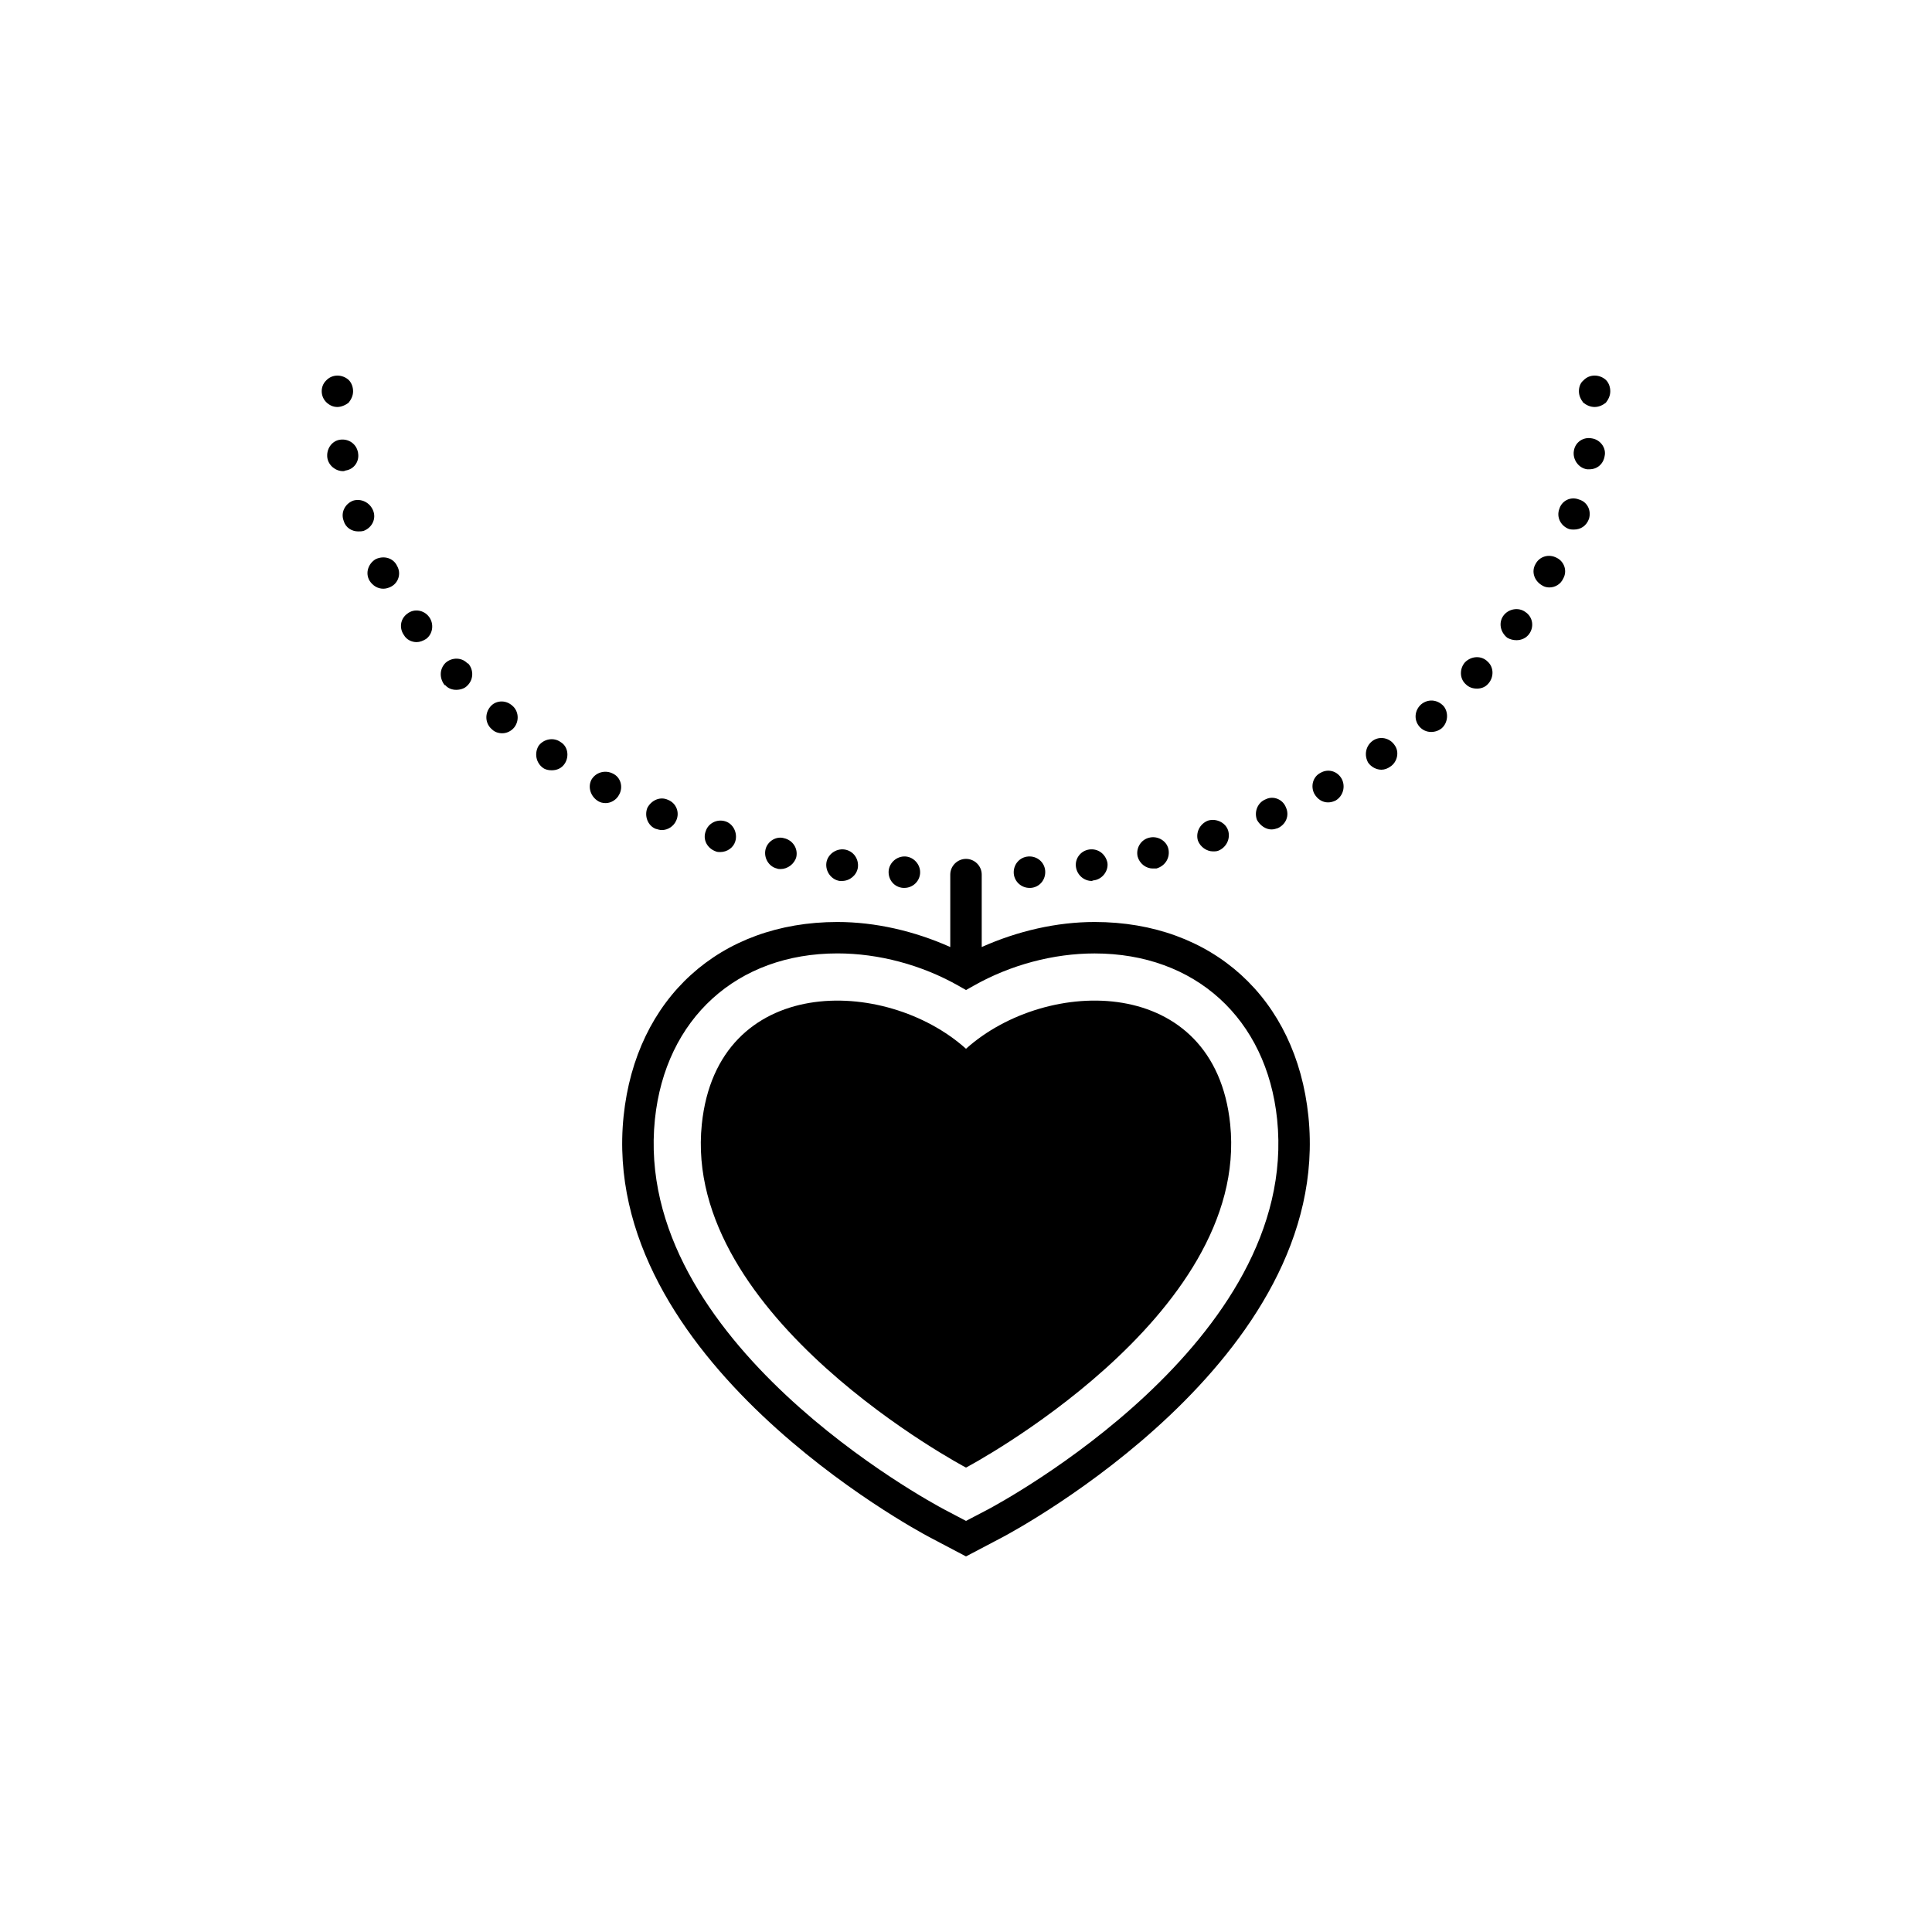 <?xml version="1.0" encoding="utf-8"?>
<!-- Generator: Adobe Illustrator 16.0.0, SVG Export Plug-In . SVG Version: 6.00 Build 0)  -->
<!DOCTYPE svg PUBLIC "-//W3C//DTD SVG 1.1//EN" "http://www.w3.org/Graphics/SVG/1.1/DTD/svg11.dtd">
<svg version="1.1" id="Layer_1" xmlns="http://www.w3.org/2000/svg" xmlns:xlink="http://www.w3.org/1999/xlink" x="0px" y="0px"
	 width="50px" height="50px" viewBox="0 0 50 50" enable-background="new 0 0 50 50" xml:space="preserve">
<g>
	<path d="M28.328,23.861c-0.985,0-1.996,0.235-2.921,0.648v-1.875c0-0.224-0.184-0.406-0.407-0.406s-0.407,0.183-0.407,0.406v1.875
		c-0.925-0.413-1.936-0.648-2.921-0.648c-3.044,0-5.216,1.972-5.533,5.024c-0.652,6.296,7.563,10.71,7.912,10.895L25,40.28l0.95-0.5
		c0.349-0.185,8.563-4.599,7.911-10.894C33.546,25.833,31.373,23.861,28.328,23.861z M25.57,39.063L25,39.361l-0.568-0.299
		c-0.331-0.176-8.078-4.336-7.483-10.095c0.271-2.607,2.124-4.293,4.724-4.293c1.066,0,2.176,0.296,3.127,0.834L25,25.622
		l0.201-0.113c0.951-0.538,2.061-0.834,3.127-0.834c2.601,0,4.454,1.686,4.724,4.294C33.646,34.727,25.899,38.887,25.57,39.063z"/>
	<path d="M25,27.142c-2.093-1.878-6.434-1.938-6.837,1.952C17.644,34.102,25,37.981,25,37.981s7.356-3.88,6.837-8.888
		C31.436,25.203,27.093,25.264,25,27.142z"/>
	<path d="M41.561,9.833c-0.162-0.146-0.424-0.161-0.587,0.017c-0.08,0.064-0.112,0.18-0.112,0.276c0,0.114,0.05,0.212,0.112,0.294
		c0.083,0.065,0.18,0.113,0.294,0.113c0.113,0,0.212-0.048,0.293-0.113c0.064-0.082,0.113-0.18,0.113-0.294
		C41.674,10.029,41.642,9.914,41.561,9.833z"/>
	<path d="M23.374,22.979c0.015,0,0.015,0,0.031,0c0.211,0,0.391-0.162,0.407-0.375c0.017-0.227-0.163-0.423-0.374-0.438
		c-0.229-0.016-0.422,0.161-0.44,0.373C22.982,22.768,23.144,22.963,23.374,22.979z"/>
	<path d="M26.643,22.979c0.017,0,0.017,0,0.033,0c0.228-0.016,0.389-0.211,0.374-0.44c-0.017-0.227-0.211-0.389-0.438-0.373
		c-0.229,0.016-0.391,0.212-0.376,0.438C26.252,22.816,26.432,22.979,26.643,22.979z"/>
	<path d="M21.731,22.799c0.015,0,0.047,0,0.064,0c0.194,0,0.374-0.146,0.406-0.341c0.032-0.228-0.114-0.438-0.344-0.473
		c-0.226-0.032-0.438,0.13-0.47,0.341C21.355,22.556,21.518,22.768,21.731,22.799z"/>
	<path d="M28.254,22.799c0.015,0,0.031-0.017,0.064-0.017c0.212-0.031,0.374-0.244,0.342-0.456
		c-0.049-0.227-0.245-0.373-0.472-0.341c-0.229,0.034-0.375,0.245-0.342,0.456C27.879,22.652,28.058,22.799,28.254,22.799z"/>
	<path d="M20.104,22.476c0.032,0.015,0.065,0.015,0.098,0.015c0.179,0,0.357-0.13,0.406-0.31c0.05-0.228-0.097-0.438-0.311-0.487
		c-0.211-0.065-0.438,0.081-0.486,0.292C19.763,22.197,19.892,22.426,20.104,22.476z"/>
	<path d="M29.831,22.476c0.033,0,0.065,0,0.099,0c0.227-0.066,0.357-0.278,0.308-0.506c-0.049-0.212-0.276-0.342-0.487-0.293
		c-0.228,0.048-0.357,0.276-0.31,0.488C29.489,22.344,29.651,22.476,29.831,22.476z"/>
	<path d="M18.524,22.034c0.034,0.017,0.082,0.017,0.114,0.017c0.18,0,0.342-0.112,0.391-0.276c0.066-0.211-0.049-0.456-0.26-0.52
		c-0.211-0.065-0.44,0.048-0.506,0.259C18.183,21.725,18.298,21.953,18.524,22.034z"/>
	<path d="M31.393,22.034c0.049,0,0.081,0,0.13-0.015c0.212-0.081,0.326-0.31,0.262-0.522c-0.065-0.211-0.311-0.324-0.521-0.26
		c-0.212,0.081-0.326,0.31-0.261,0.521C31.066,21.921,31.23,22.034,31.393,22.034z"/>
	<path d="M17.127,21.482c0.161,0,0.308-0.099,0.373-0.245c0.098-0.211,0-0.454-0.212-0.537c-0.211-0.098-0.438,0.018-0.536,0.211
		c-0.081,0.214,0.016,0.456,0.212,0.537C17.028,21.466,17.077,21.482,17.127,21.482z"/>
	<path d="M32.905,21.466c0.065,0,0.114-0.018,0.164-0.033c0.211-0.097,0.308-0.326,0.211-0.537
		c-0.081-0.212-0.326-0.308-0.521-0.212c-0.212,0.082-0.309,0.326-0.228,0.537C32.613,21.367,32.76,21.466,32.905,21.466z"/>
	<path d="M15.305,20.181c-0.099,0.195-0.017,0.438,0.178,0.554c0.05,0.031,0.114,0.049,0.195,0.049c0.13,0,0.276-0.083,0.342-0.213
		c0.114-0.194,0.05-0.455-0.163-0.553C15.662,19.92,15.417,19.985,15.305,20.181z"/>
	<path d="M34.175,20.001c-0.196,0.098-0.261,0.342-0.163,0.537c0.082,0.146,0.212,0.228,0.357,0.228
		c0.066,0,0.132-0.017,0.196-0.048c0.195-0.115,0.26-0.359,0.162-0.555C34.614,19.952,34.369,19.887,34.175,20.001z"/>
	<path d="M13.938,19.303c-0.114,0.194-0.065,0.438,0.112,0.568c0.066,0.049,0.146,0.064,0.229,0.064c0.13,0,0.259-0.049,0.341-0.18
		c0.112-0.178,0.081-0.438-0.114-0.552C14.328,19.074,14.068,19.123,13.938,19.303z"/>
	<path d="M35.524,19.172c-0.18,0.131-0.227,0.373-0.114,0.569c0.083,0.113,0.213,0.179,0.342,0.179c0.083,0,0.164-0.033,0.229-0.08
		c0.178-0.115,0.244-0.376,0.112-0.555C35.965,19.092,35.705,19.041,35.524,19.172z"/>
	<path d="M12.686,18.293c-0.146,0.178-0.131,0.438,0.049,0.585c0.064,0.065,0.162,0.099,0.261,0.099
		c0.112,0,0.226-0.049,0.308-0.146c0.146-0.18,0.114-0.439-0.048-0.57C13.075,18.099,12.815,18.13,12.686,18.293z"/>
	<path d="M36.779,18.229c-0.165,0.146-0.196,0.391-0.051,0.568c0.082,0.099,0.196,0.146,0.309,0.146
		c0.099,0,0.195-0.031,0.276-0.097c0.164-0.146,0.18-0.407,0.05-0.569C37.201,18.099,36.956,18.082,36.779,18.229z"/>
	<path d="M12.099,17.17c-0.146-0.162-0.406-0.162-0.568-0.016c-0.163,0.162-0.163,0.407-0.017,0.586c0-0.018,0-0.018,0-0.018
		c0.081,0.099,0.196,0.131,0.292,0.131c0.099,0,0.212-0.032,0.277-0.098c0.179-0.162,0.179-0.422,0.032-0.586H12.099z"/>
	<path d="M37.916,17.138c-0.146,0.163-0.146,0.424,0.017,0.569c0.082,0.082,0.179,0.114,0.293,0.114c0.098,0,0.211-0.032,0.292-0.13
		c0.146-0.162,0.146-0.422-0.017-0.568C38.34,16.959,38.079,16.975,37.916,17.138z"/>
	<path d="M10.537,15.885c-0.178,0.13-0.211,0.375-0.081,0.554c0.064,0.113,0.195,0.179,0.325,0.179c0.082,0,0.163-0.031,0.245-0.081
		c0.178-0.13,0.211-0.39,0.081-0.568C10.977,15.788,10.717,15.739,10.537,15.885z"/>
	<path d="M38.908,15.934c-0.13,0.18-0.081,0.424,0.098,0.57c0.082,0.048,0.164,0.064,0.244,0.064c0.114,0,0.244-0.048,0.325-0.162
		c0.132-0.18,0.098-0.438-0.099-0.568C39.3,15.708,39.038,15.755,38.908,15.934z"/>
	<path d="M9.724,14.47c-0.193,0.114-0.276,0.358-0.162,0.555c0.081,0.13,0.211,0.211,0.357,0.211c0.064,0,0.131-0.018,0.195-0.05
		c0.195-0.096,0.276-0.341,0.164-0.537C10.18,14.438,9.936,14.372,9.724,14.47z"/>
	<path d="M39.738,14.6c-0.113,0.195-0.031,0.439,0.18,0.555c0.049,0.031,0.113,0.048,0.179,0.048c0.146,0,0.292-0.081,0.358-0.228
		c0.112-0.195,0.031-0.439-0.164-0.537C40.079,14.324,39.837,14.404,39.738,14.6z"/>
	<path d="M9.659,13.219c-0.082-0.213-0.309-0.326-0.521-0.262c-0.211,0.081-0.325,0.31-0.244,0.521
		c0.049,0.178,0.211,0.275,0.374,0.275c0.048,0,0.098,0,0.146-0.015C9.626,13.656,9.741,13.43,9.659,13.219z"/>
	<path d="M40.861,12.926c-0.212-0.083-0.44,0.031-0.505,0.242c-0.081,0.212,0.032,0.44,0.244,0.521
		c0.049,0.016,0.097,0.016,0.131,0.016c0.18,0,0.325-0.097,0.391-0.275C41.187,13.219,41.088,12.991,40.861,12.926z"/>
	<path d="M9.266,11.719c-0.035-0.227-0.242-0.373-0.469-0.339c-0.211,0.031-0.358,0.242-0.325,0.472
		c0.032,0.195,0.212,0.341,0.406,0.341c0.017,0,0.032,0,0.065-0.016C9.166,12.145,9.307,11.938,9.266,11.719z"/>
	<polygon points="9.269,11.705 9.266,11.719 9.269,11.721 	"/>
	<path d="M41.203,11.346c-0.229-0.047-0.44,0.099-0.472,0.326c-0.034,0.211,0.113,0.439,0.341,0.473c0.016,0,0.032,0,0.064,0
		c0.196,0,0.358-0.132,0.392-0.343C41.575,11.591,41.414,11.38,41.203,11.346z"/>
	<path d="M9.024,10.42c0.064-0.082,0.114-0.18,0.114-0.294c0-0.097-0.033-0.212-0.114-0.293C8.863,9.688,8.602,9.672,8.438,9.85
		c-0.081,0.081-0.112,0.18-0.112,0.276c0,0.114,0.049,0.212,0.112,0.277c0.082,0.082,0.18,0.13,0.294,0.13
		C8.829,10.533,8.943,10.485,9.024,10.42z"/>
</g>
</svg>
